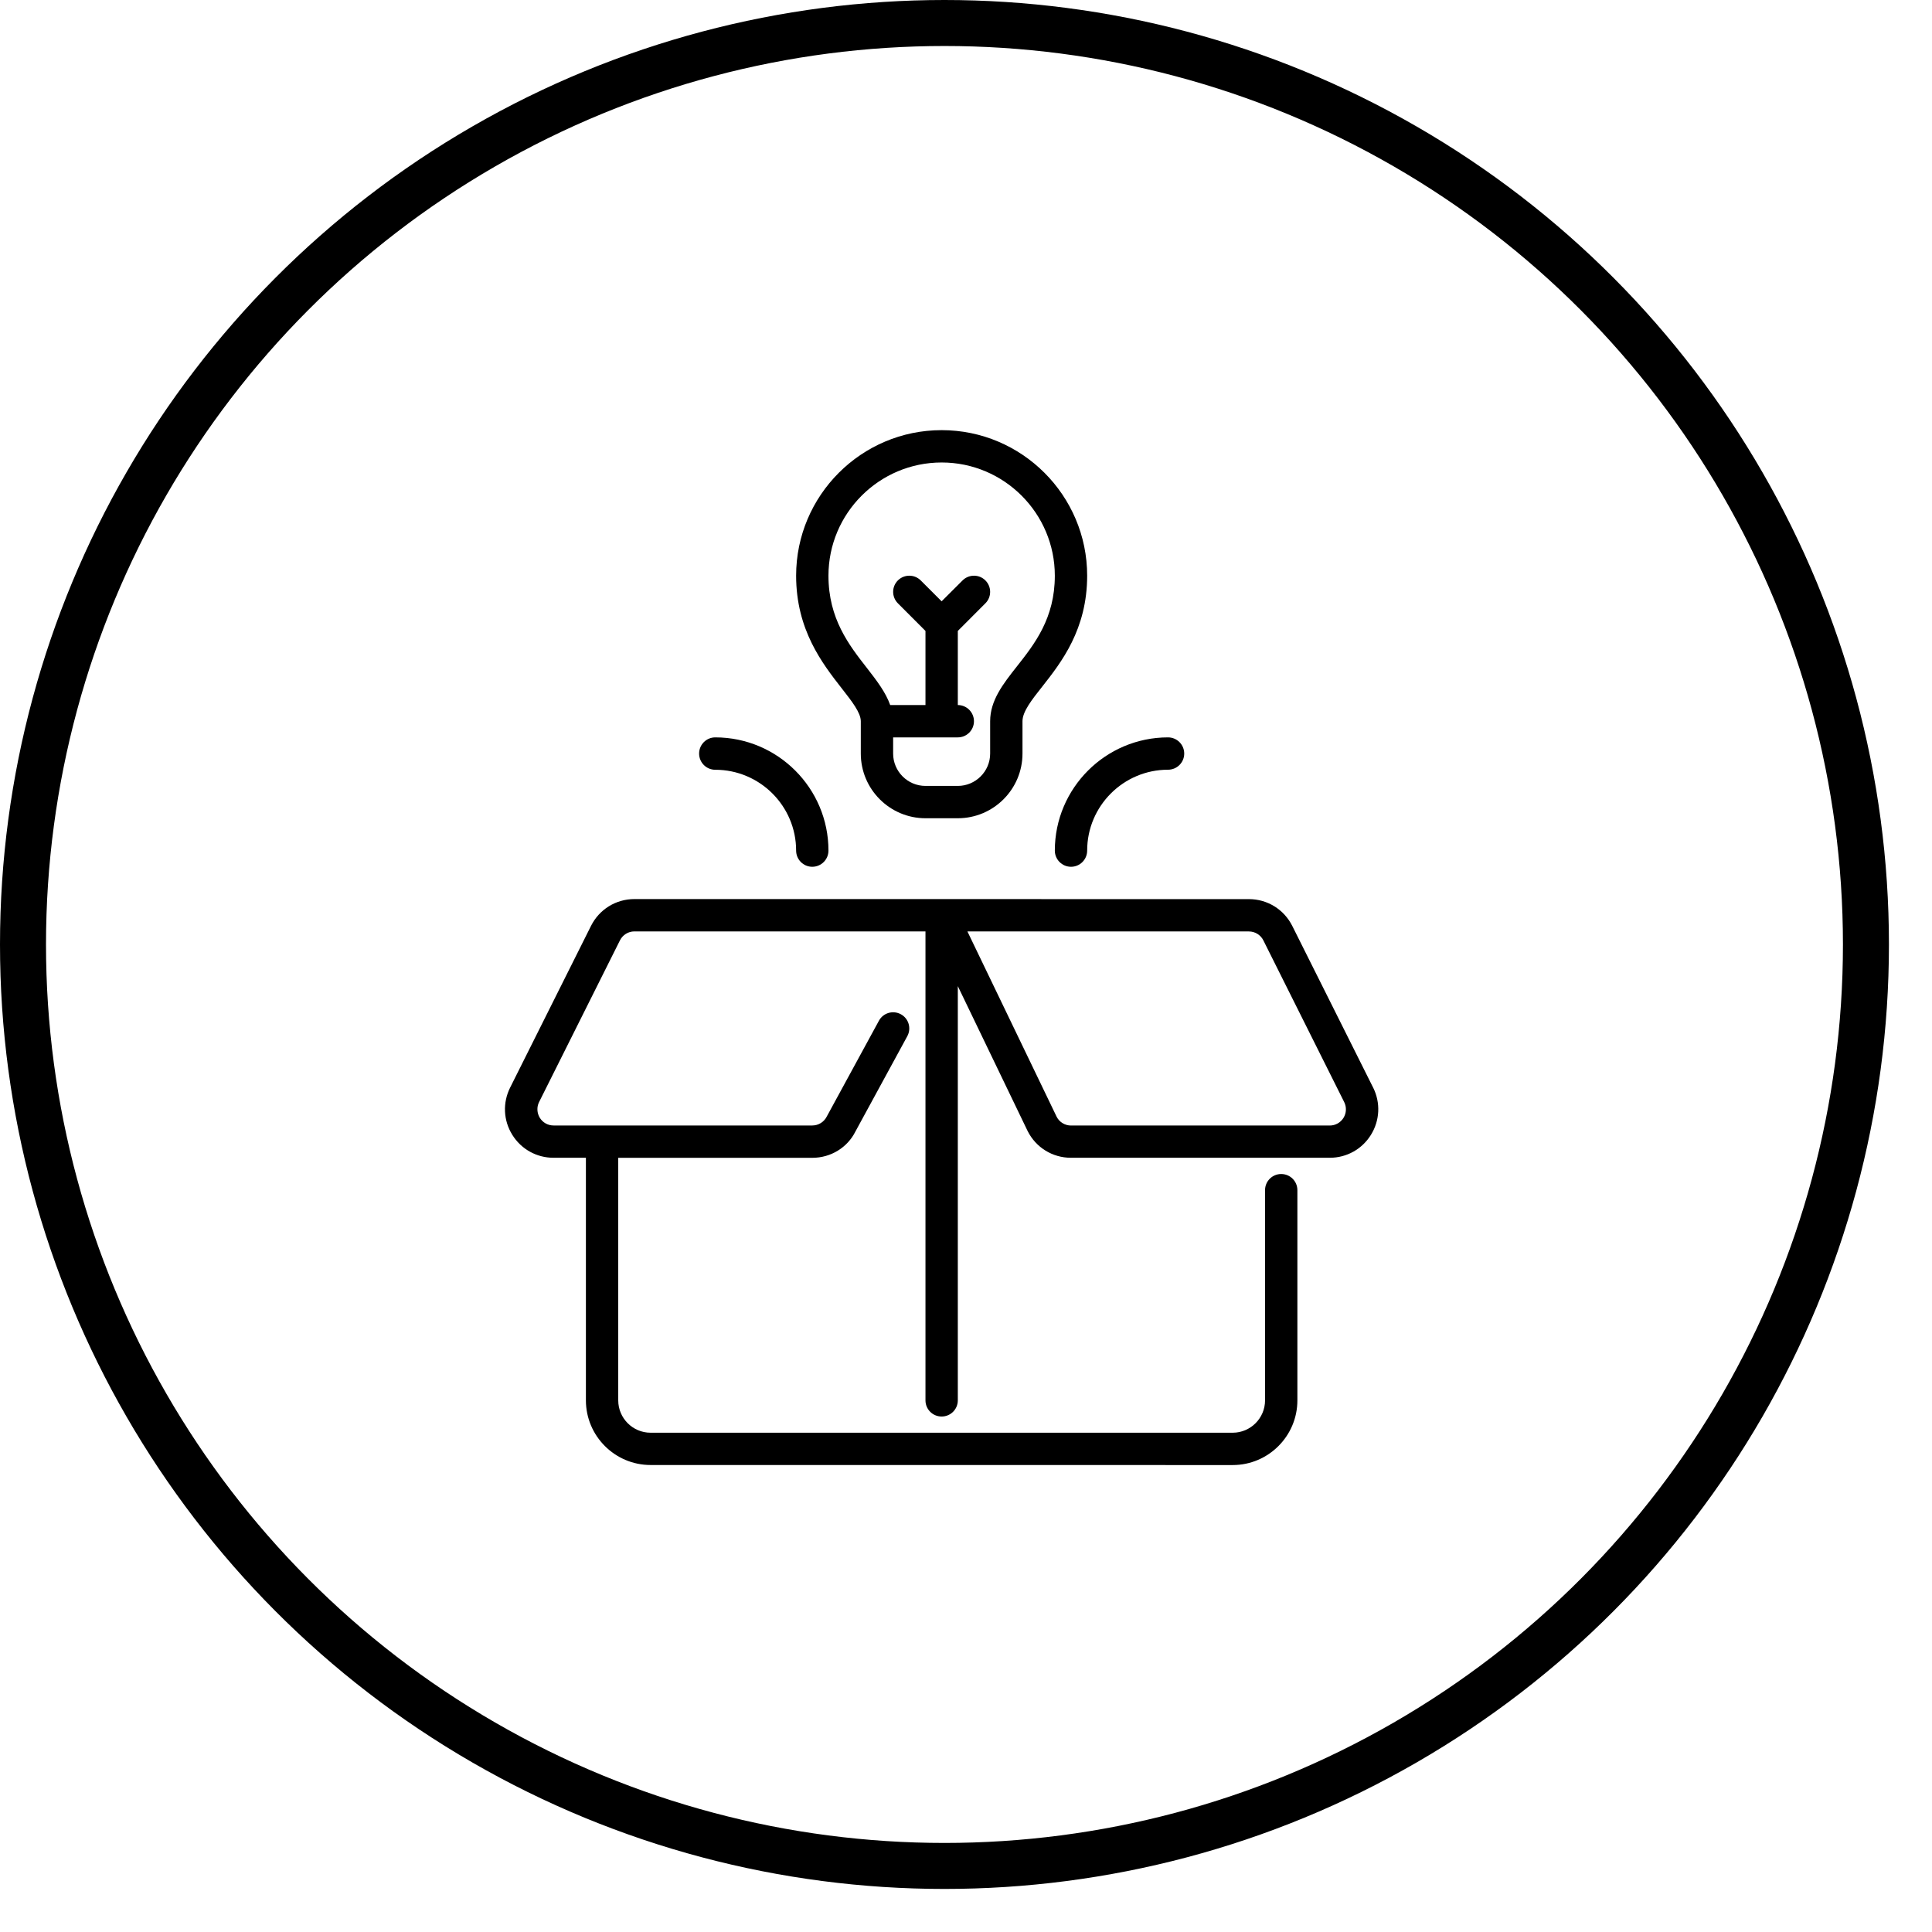 <?xml version="1.0" encoding="UTF-8"?> <svg xmlns="http://www.w3.org/2000/svg" width="42" height="42" viewBox="0 0 42 42" fill="none"><path d="M23.283 18.843C23.089 18.843 22.931 18.685 22.931 18.491C22.931 17.134 24.035 16.03 25.392 16.03C25.586 16.03 25.744 16.188 25.744 16.382C25.744 16.576 25.586 16.733 25.392 16.733C24.423 16.733 23.634 17.522 23.634 18.491C23.634 18.685 23.477 18.843 23.283 18.843Z" fill="black"></path><path d="M17.658 18.843C17.464 18.843 17.307 18.685 17.307 18.491C17.307 17.522 16.518 16.734 15.549 16.734C15.355 16.734 15.198 16.576 15.198 16.382C15.198 16.188 15.355 16.03 15.549 16.03C16.906 16.03 18.01 17.134 18.01 18.491C18.01 18.686 17.852 18.843 17.658 18.843Z" fill="black"></path><path d="M20.47 9.351C18.726 9.351 17.307 10.771 17.307 12.515C17.307 13.694 17.879 14.426 18.296 14.961C18.52 15.247 18.713 15.494 18.713 15.679V16.382C18.713 17.157 19.344 17.788 20.119 17.788H20.822C21.597 17.788 22.228 17.157 22.228 16.382V15.679C22.228 15.47 22.427 15.217 22.659 14.924C23.071 14.4 23.634 13.683 23.634 12.515C23.634 10.771 22.215 9.351 20.471 9.351L20.47 9.351ZM22.105 14.489C21.806 14.868 21.525 15.227 21.525 15.679V16.382C21.525 16.769 21.209 17.085 20.822 17.085H20.119C19.731 17.085 19.416 16.769 19.416 16.382V16.03H20.822C21.016 16.03 21.173 15.873 21.173 15.679C21.173 15.485 21.016 15.327 20.822 15.327V13.716L21.422 13.115C21.559 12.978 21.559 12.756 21.422 12.618C21.285 12.481 21.063 12.481 20.925 12.618L20.47 13.072L20.016 12.618C19.879 12.481 19.657 12.481 19.519 12.618C19.382 12.755 19.382 12.977 19.519 13.115L20.119 13.716V15.327H19.352C19.254 15.049 19.057 14.793 18.851 14.528C18.457 14.024 18.01 13.452 18.01 12.515C18.01 11.158 19.113 10.054 20.471 10.054C21.828 10.054 22.931 11.158 22.931 12.515C22.931 13.44 22.493 13.997 22.105 14.489H22.105Z" fill="black"></path><circle cx="20.532" cy="20.532" r="20.032" stroke="black"></circle><path d="M29.851 23.644L28.093 20.129C27.913 19.77 27.552 19.546 27.149 19.546L13.791 19.545C13.389 19.545 13.028 19.769 12.848 20.128L11.09 23.643C10.925 23.973 10.942 24.356 11.136 24.669C11.33 24.982 11.665 25.169 12.034 25.169H12.737V30.442C12.737 31.217 13.368 31.848 14.143 31.848L26.798 31.849C27.573 31.849 28.204 31.218 28.204 30.443V25.873C28.204 25.679 28.047 25.522 27.852 25.522C27.658 25.522 27.501 25.679 27.501 25.873V30.443C27.501 30.83 27.185 31.146 26.798 31.146H14.143C13.755 31.146 13.44 30.83 13.44 30.443V25.17H17.658C18.061 25.17 18.422 24.947 18.596 24.598L19.724 22.526C19.817 22.355 19.754 22.141 19.584 22.049C19.412 21.956 19.2 22.019 19.107 22.19L17.973 24.273C17.913 24.392 17.792 24.467 17.658 24.467H12.034C11.911 24.467 11.799 24.404 11.735 24.3C11.672 24.197 11.665 24.066 11.719 23.958L13.477 20.443C13.537 20.323 13.658 20.248 13.791 20.248H20.119V30.443C20.119 30.637 20.276 30.794 20.47 30.794C20.665 30.794 20.822 30.637 20.822 30.443V21.437L22.339 24.586C22.519 24.946 22.88 25.169 23.282 25.169H28.907C29.275 25.169 29.611 24.982 29.804 24.669C29.997 24.356 30.015 23.973 29.851 23.643L29.851 23.644ZM29.207 24.301C29.142 24.405 29.03 24.468 28.908 24.468H23.283C23.15 24.468 23.029 24.393 22.971 24.278L21.031 20.249H27.15C27.284 20.249 27.405 20.324 27.465 20.444L29.222 23.959C29.276 24.067 29.271 24.198 29.206 24.302L29.207 24.301Z" fill="black"></path></svg> 